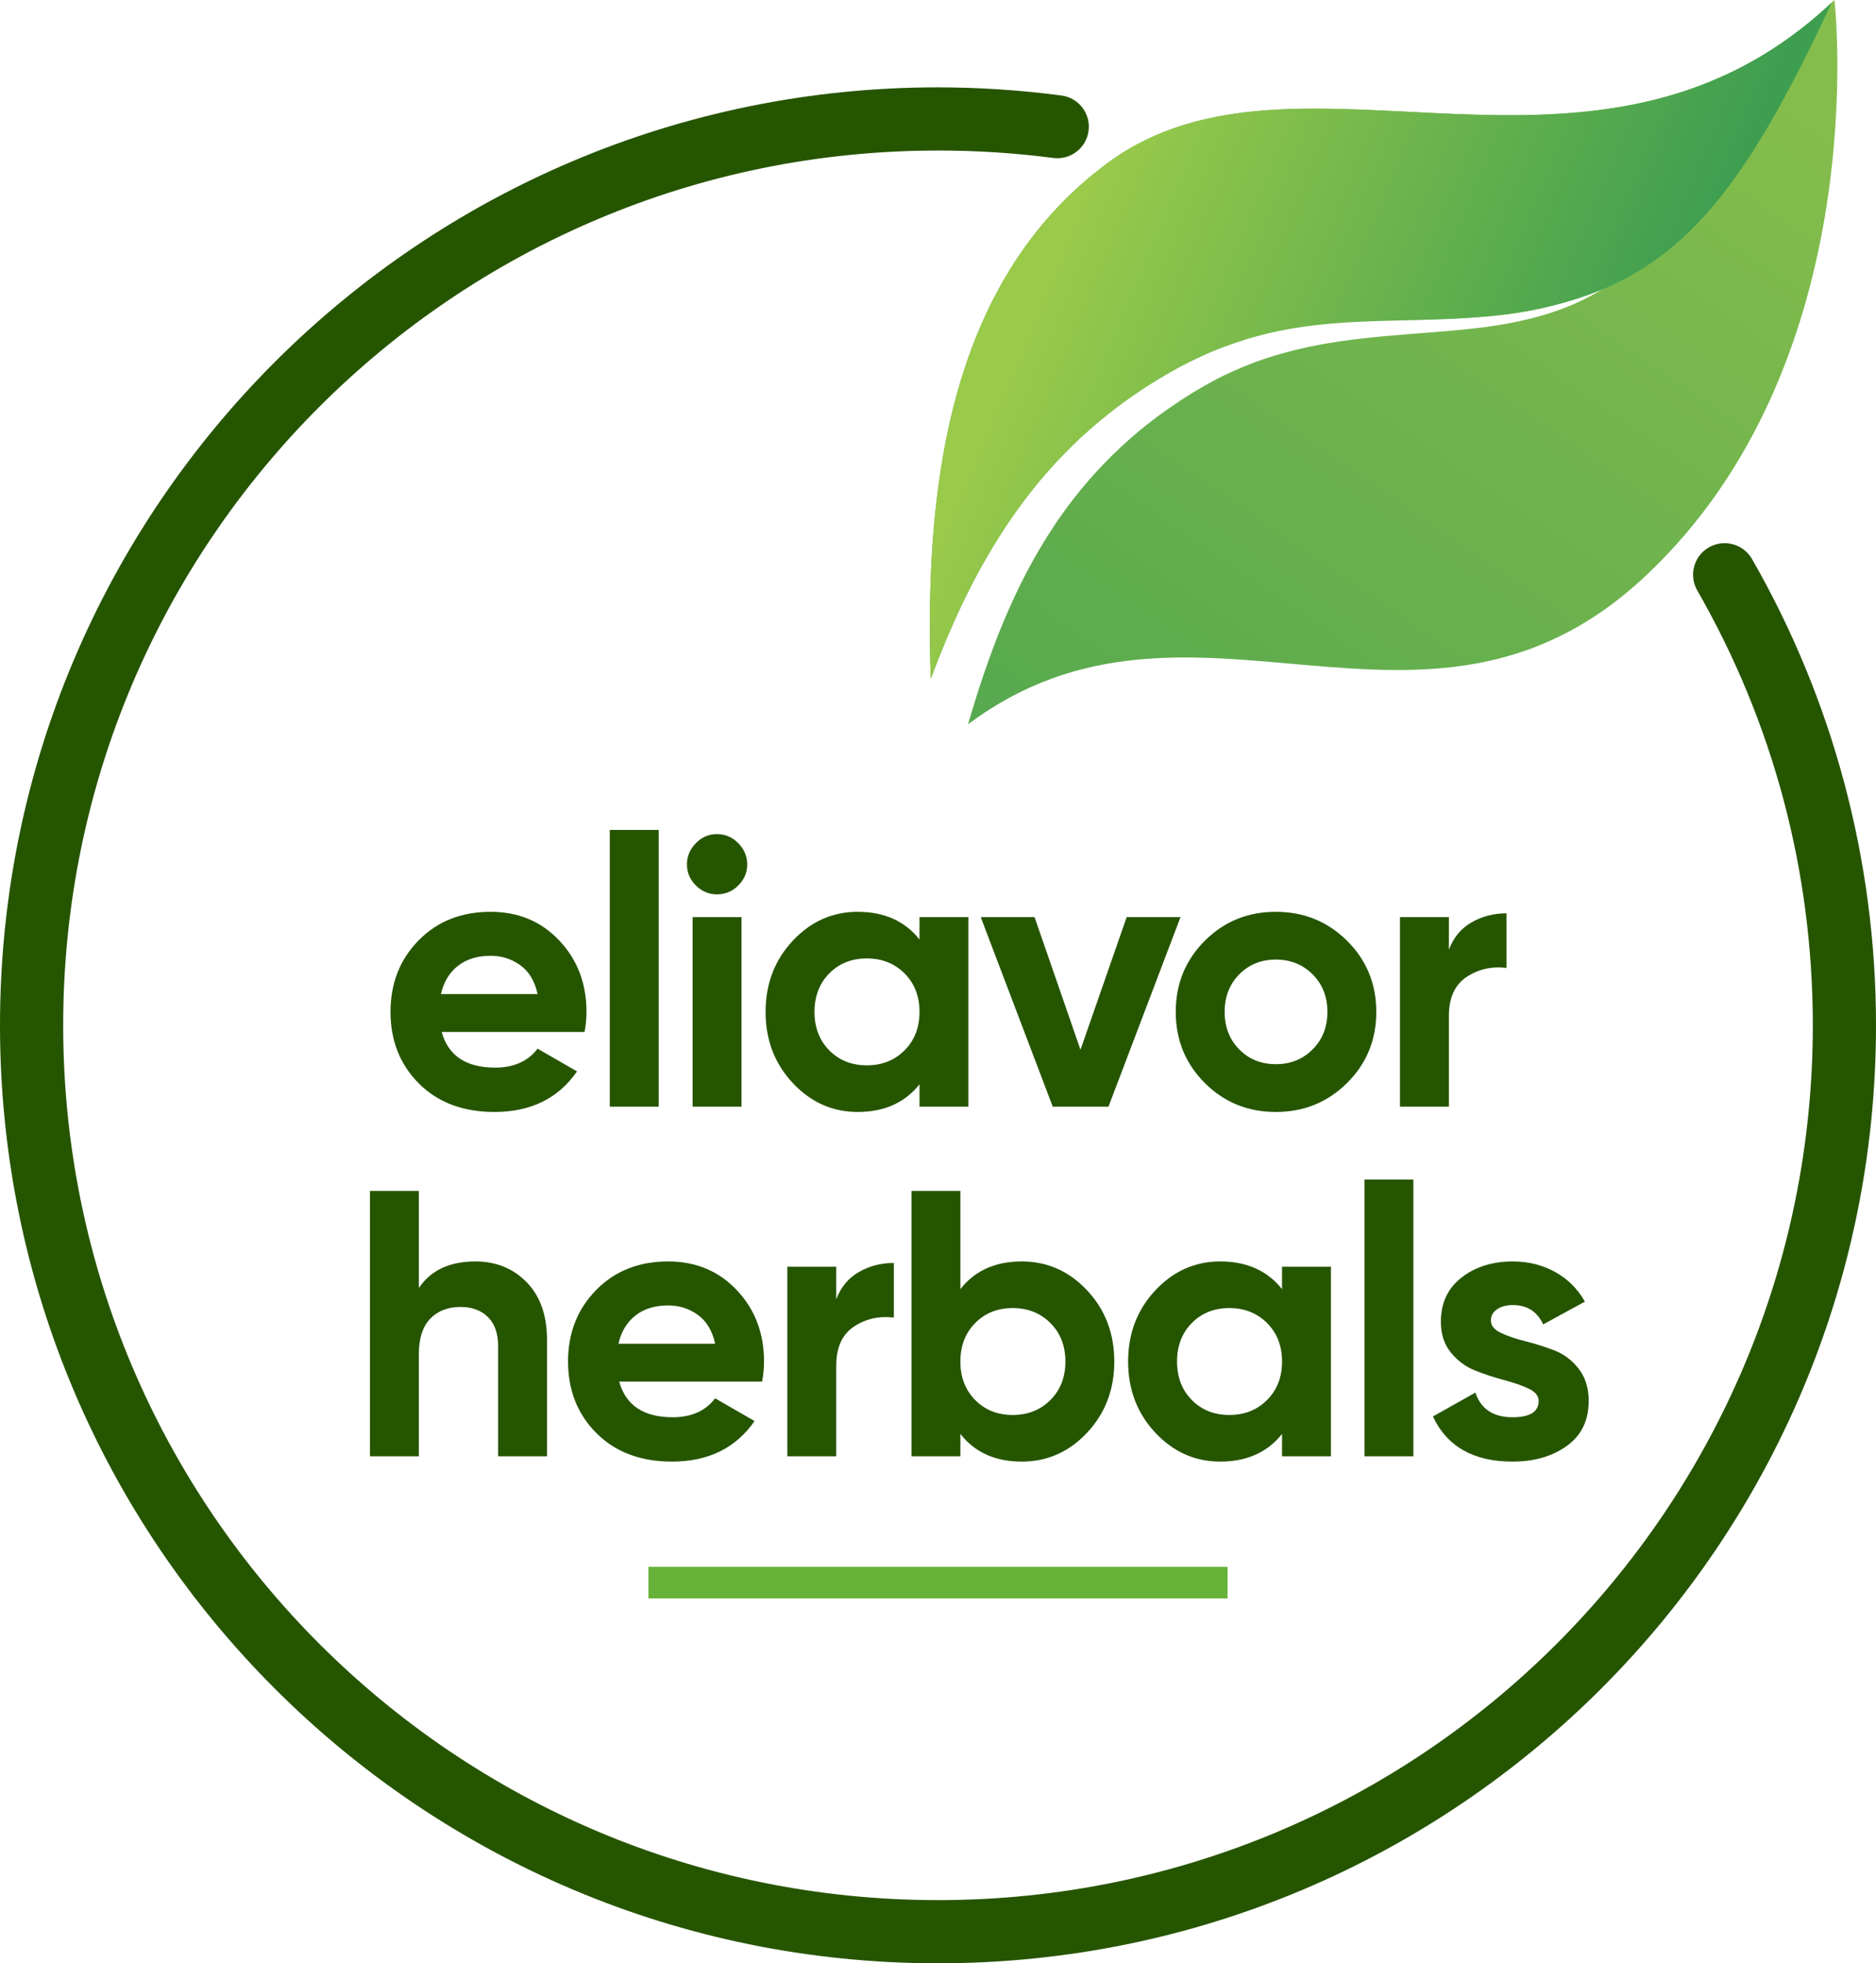 <?xml version="1.0" encoding="utf-8"?>
<svg xmlns="http://www.w3.org/2000/svg" xmlns:xlink="http://www.w3.org/1999/xlink" xmlns:xodm="http://www.corel.com/coreldraw/odm/2003" xml:space="preserve" width="97.93mm" height="102.49mm" style="shape-rendering:geometricPrecision; text-rendering:geometricPrecision; image-rendering:optimizeQuality; fill-rule:evenodd; clip-rule:evenodd" viewBox="0 0 23141.22 24218.72">
 <defs>
  <style type="text/css">
   <![CDATA[
    .fil0 {fill:#265500;fill-rule:nonzero}
    .fil3 {fill:#67B238;fill-rule:nonzero}
    .fil1 {fill:url(#id0)}
    .fil2 {fill:url(#id1)}
   ]]>
  </style>
  <linearGradient id="id0" gradientUnits="userSpaceOnUse" x1="9580.96" y1="15120.56" x2="20114.06" y2="-283">
   <stop offset="0" style="stop-opacity:1; stop-color:#3E9E50"></stop>
   <stop offset="1" style="stop-opacity:1; stop-color:#85BD4C"></stop>
  </linearGradient>
  <linearGradient id="id1" gradientUnits="userSpaceOnUse" x1="19773.41" y1="5960.06" x2="13034.14" y2="3111.8">
   <stop offset="0" style="stop-opacity:1; stop-color:#3E9E50"></stop>
   <stop offset="1" style="stop-opacity:1; stop-color:#9ACA4A"></stop>
  </linearGradient>
 </defs>
 <g id="Layer_x0020_1">
  <path class="fil0" d="M5448.3 12730.13c81.05,293.04 300.84,439.57 659.33,439.57 230.7,0 405.26,-77.93 523.72,-233.82l486.34 280.59c-230.7,333.54 -570.51,500.32 -1019.41,500.32 -386.54,0 -696.74,-116.9 -930.54,-350.7 -233.82,-233.8 -350.72,-528.4 -350.72,-883.8 0,-352.26 115.34,-646.08 346.04,-881.43 230.68,-235.38 526.84,-353.06 888.45,-353.06 342.92,0 625.83,118.46 848.73,355.38 222.9,236.94 334.35,529.98 334.35,879.12 0,77.93 -7.8,160.54 -23.39,247.83l-1762.89 0zm-9.36 -467.6l1192.41 0c-34.29,-159.01 -105.2,-277.47 -212.74,-355.4 -107.57,-77.93 -229.92,-116.9 -367.1,-116.9 -162.1,0 -296.14,41.31 -402.14,123.92 -105.98,82.61 -176.14,198.73 -210.43,348.38zm2083.18 1388.8l0 -3413.59 603.23 0 0 3413.59 -603.23 0zm1320.98 -2618.64c-99.74,0 -186.25,-36.63 -259.53,-109.88 -73.25,-73.25 -109.88,-159.76 -109.88,-259.53 0,-99.74 36.63,-187.03 109.88,-261.85 73.28,-74.84 159.79,-112.24 259.53,-112.24 102.89,0 190.93,37.41 264.21,112.24 73.25,74.81 109.88,162.1 109.88,261.85 0,99.77 -36.63,186.28 -109.88,259.53 -73.28,73.25 -161.32,109.88 -264.21,109.88zm-299.28 2618.64l0 -2338.05 603.23 0 0 2338.05 -603.23 0zm2798.63 -2338.05l603.23 0 0 2338.05 -603.23 0 0 -275.88c-180.8,227.56 -434.87,341.34 -762.2,341.34 -311.75,0 -579.06,-119.24 -801.97,-357.72 -222.88,-238.48 -334.35,-530.74 -334.35,-876.78 0,-346.02 111.46,-638.28 334.35,-876.78 222.9,-238.48 490.21,-357.72 801.97,-357.72 327.33,0 581.4,113.78 762.2,341.36l0 -275.88zm-1112.92 1643.65c121.58,123.14 275.91,184.69 462.94,184.69 187.06,0 342.14,-61.56 465.28,-184.69 123.14,-123.14 184.69,-281.34 184.69,-474.64 0,-193.27 -61.56,-351.48 -184.69,-474.62 -123.14,-123.14 -278.22,-184.72 -465.28,-184.72 -187.03,0 -341.36,61.58 -462.94,184.72 -121.58,123.14 -182.36,281.34 -182.36,474.62 0,193.3 60.78,351.5 182.36,474.64zm3668.39 -1643.65l664.01 0 -888.45 2338.05 -687.41 0 -888.45 -2338.05 664.01 0 566.58 1636.64 569.7 -1636.64zm2719.14 2045.8c-240.04,238.48 -533.08,357.72 -879.12,357.72 -346.02,0 -638.28,-119.24 -876.76,-357.72 -238.5,-238.48 -357.74,-530.74 -357.74,-876.78 0,-346.02 119.24,-638.28 357.74,-876.78 238.48,-238.48 530.74,-357.72 876.76,-357.72 346.04,0 639.08,119.24 879.12,357.72 240.04,238.5 360.06,530.76 360.06,876.78 0,346.04 -120.02,638.3 -360.06,876.78zm-1330.36 -413.84c120.02,121.58 270.45,182.38 451.24,182.38 180.82,0 332.01,-60.8 453.58,-182.38 121.6,-121.58 182.38,-275.88 182.38,-462.94 0,-187.03 -60.78,-341.34 -182.38,-462.94 -121.58,-121.58 -272.76,-182.36 -453.58,-182.36 -180.8,0 -331.23,60.78 -451.24,182.36 -120.02,121.6 -180.02,275.91 -180.02,462.94 0,187.06 60,341.36 180.02,462.94zm2585.89 -1229.82c56.1,-149.65 148.85,-261.87 278.22,-336.68 129.38,-74.81 273.54,-112.22 432.55,-112.22l0 673.35c-183.94,-21.81 -348.38,15.6 -493.33,112.24 -144.97,96.62 -217.45,257.17 -217.45,481.63l0 1117.6 -603.23 0 0 -2338.05 603.23 0 0 402.14z"></path>
  <path class="fil0" d="M5863.75 15560.85c255.63,0 466.84,85.73 633.62,257.19 166.78,171.46 250.17,408.38 250.17,710.78l0 1435.57 -603.23 0 0 -1360.75c0,-155.87 -42.09,-275.1 -126.26,-357.72 -84.17,-82.61 -196.39,-123.92 -336.68,-123.92 -155.87,0 -280.56,48.3 -374.09,144.95 -93.51,96.65 -140.27,241.6 -140.27,434.89l0 1262.54 -603.23 0 0 -3273.3 603.23 0 0 1197.09c146.51,-218.23 378.77,-327.33 696.74,-327.33zm1774.57 1482.33c81.05,293.04 300.84,439.57 659.33,439.57 230.7,0 405.26,-77.93 523.72,-233.82l486.34 280.59c-230.7,333.54 -570.51,500.32 -1019.41,500.32 -386.54,0 -696.74,-116.9 -930.54,-350.7 -233.82,-233.8 -350.72,-528.4 -350.72,-883.8 0,-352.26 115.34,-646.08 346.04,-881.43 230.68,-235.38 526.84,-353.06 888.45,-353.06 342.92,0 625.83,118.46 848.73,355.38 222.9,236.94 334.35,529.98 334.35,879.12 0,77.93 -7.8,160.54 -23.39,247.83l-1762.89 0zm-9.36 -467.6l1192.41 0c-34.29,-159.01 -105.2,-277.47 -212.74,-355.4 -107.57,-77.93 -229.92,-116.9 -367.1,-116.9 -162.1,0 -296.14,41.31 -402.14,123.92 -105.98,82.61 -176.14,198.73 -210.43,348.38zm2686.41 -547.11c56.1,-149.65 148.85,-261.87 278.22,-336.68 129.38,-74.81 273.54,-112.22 432.55,-112.22l0 673.35c-183.94,-21.81 -348.38,15.6 -493.33,112.24 -144.97,96.62 -217.45,257.17 -217.45,481.63l0 1117.6 -603.23 0 0 -2338.05 603.23 0 0 402.14zm2288.93 -467.62c314.87,0 583.74,119.24 806.64,357.72 222.9,238.5 334.35,530.76 334.35,876.78 0,346.04 -111.44,638.3 -334.35,876.78 -222.9,238.48 -491.77,357.72 -806.64,357.72 -327.33,0 -579.84,-113.78 -757.52,-341.34l0 275.88 -603.23 0 0 -3273.3 603.23 0 0 1211.12c177.68,-227.58 430.19,-341.36 757.52,-341.36zm-575.16 1709.13c121.58,123.14 275.91,184.69 462.94,184.69 187.06,0 342.14,-61.56 465.28,-184.69 123.14,-123.14 184.69,-281.34 184.69,-474.64 0,-193.27 -61.56,-351.48 -184.69,-474.62 -123.14,-123.14 -278.22,-184.72 -465.28,-184.72 -187.03,0 -341.36,61.58 -462.94,184.72 -121.58,123.14 -182.36,281.34 -182.36,474.62 0,193.3 60.78,351.5 182.36,474.64zm3785.29 -1643.65l603.23 0 0 2338.05 -603.23 0 0 -275.88c-180.8,227.56 -434.87,341.34 -762.2,341.34 -311.75,0 -579.06,-119.24 -801.97,-357.72 -222.88,-238.48 -334.35,-530.74 -334.35,-876.78 0,-346.02 111.46,-638.28 334.35,-876.78 222.9,-238.48 490.21,-357.72 801.97,-357.72 327.33,0 581.4,113.78 762.2,341.36l0 -275.88zm-1112.92 1643.65c121.58,123.14 275.91,184.69 462.94,184.69 187.06,0 342.14,-61.56 465.28,-184.69 123.14,-123.14 184.69,-281.34 184.69,-474.64 0,-193.27 -61.56,-351.48 -184.69,-474.62 -123.14,-123.14 -278.22,-184.72 -465.28,-184.72 -187.03,0 -341.36,61.58 -462.94,184.72 -121.58,123.14 -182.36,281.34 -182.36,474.62 0,193.3 60.78,351.5 182.36,474.64zm2129.94 694.4l0 -3413.59 603.23 0 0 3413.59 -603.23 0zm1559.48 -1674.07c0,62.36 41.31,113.02 123.92,151.99 82.61,38.97 183.13,73.25 301.62,102.86 118.46,29.63 236.92,67.04 355.38,112.24 118.46,45.18 219.01,120.8 301.62,226.78 82.61,106.01 123.92,238.48 123.92,397.46 0,240.06 -89.63,424.76 -268.89,554.13 -179.24,129.38 -402.92,194.05 -671.03,194.05 -480.07,0 -807.4,-185.47 -981.98,-556.45l523.74 -294.6c68.58,202.63 221.32,303.96 458.24,303.96 215.11,0 322.67,-67.04 322.67,-201.09 0,-62.34 -41.31,-113 -123.92,-151.97 -82.61,-38.97 -183.16,-74.03 -301.62,-105.2 -118.46,-31.19 -236.92,-70.16 -355.38,-116.9 -118.48,-46.76 -219.01,-120.82 -301.62,-222.13 -82.61,-101.33 -123.92,-228.36 -123.92,-381.11 0,-230.68 84.95,-412.28 254.85,-544.77 169.9,-132.5 381.09,-198.73 633.6,-198.73 190.18,0 363.2,42.87 519.06,128.6 155.87,85.73 279,208.09 369.41,367.07l-514.38 280.56c-74.81,-158.98 -199.51,-238.48 -374.09,-238.48 -77.93,0 -142.61,17.16 -194.05,51.44 -51.44,34.29 -77.15,81.05 -77.15,140.27z"></path>
  <path class="fil1" d="M11481.05 8372.88c-69.99,-2164.92 140.88,-4860.59 2187.67,-6366.74 2346.16,-1725.98 6030.27,792.99 8959.98,-2006.14 0,0 513.79,4459.96 -2347.91,7121.21 -2722.95,2534.19 -5584.27,-248.61 -8339.66,1813.72 55.06,-189.52 118.53,-395.38 192.11,-613.3 184.34,-541.7 435.01,-1161.24 817.28,-1754.81 377.94,-594.78 901.95,-1151.55 1533.4,-1574.23 157.28,-107.75 317.52,-205.87 486.26,-295.76 159.67,-86.89 335.41,-161.32 507.91,-228.03 349.75,-127.91 711.98,-209.93 1069.46,-260.97 715.67,-101.33 1408.49,-104.73 1994.02,-206.95 292.69,-50.45 557.01,-122.52 780.93,-211.77 224.61,-88.54 407.46,-194.03 550.47,-289.28 142.25,-97.24 246.02,-183.87 313.83,-245.83 67.58,-62.22 103.48,-95.37 103.48,-95.37 0,0 -37.93,30.96 -108.7,88.94 -71.25,57.71 -179.64,137.58 -325.6,225.01 -147,85.75 -332.67,178.24 -556.82,251.69 -224.04,74.13 -485.44,128.74 -773.73,160.99 -578.12,66.19 -1261.22,28.12 -2004.58,87.62 -371.42,30.72 -757.12,93.32 -1139.17,207.73 -190.48,61.06 -377.83,126.92 -566.66,215.3 -180.7,82.42 -360.43,179.45 -531.33,284.6 -345.62,208.23 -670.25,454.77 -963.5,727.36 -291.67,274.02 -551.58,573.65 -773.14,884.03 -445.93,620.77 -745.61,1268.19 -967.73,1825.44 -34.52,87.36 -67.2,172.6 -98.28,255.54z"></path>
  <path class="fil2" d="M22596.8 28.81c-2923.78,2751.42 -6589.84,258.02 -8928.08,1977.34 -2046.6,1506.1 -2257.4,4201.38 -2187.44,6366.15 31,-82.73 63.64,-167.82 98.04,-254.95 222.13,-557.25 521.8,-1204.67 967.73,-1825.44 221.56,-310.38 481.47,-610.02 773.14,-884.03 293.25,-272.6 617.89,-519.13 963.5,-727.36 170.89,-105.15 350.63,-202.18 531.33,-284.6 188.83,-88.38 376.17,-154.24 566.66,-215.3 1275,-381.84 2464.57,-86.65 3782.74,-413.11 1543.51,-382.31 2335.08,-1384.83 3432.38,-3738.7z"></path>
  <path class="fil0" d="M20936.13 7282.91c-106.71,-186.59 -41.99,-424.54 144.59,-531.26 186.59,-106.71 424.54,-41.97 531.26,144.62 493.14,859.13 879.9,1789.95 1141.16,2773.11 253.08,952.47 388.08,1951.13 388.08,2978.81 0,3194.91 -1295.15,6087.67 -3388.99,8181.53 -2093.86,2093.72 -4986.61,3388.99 -8181.53,3388.99 -3194.89,0 -6087.88,-1295.15 -8181.6,-3388.99 -2093.86,-2093.86 -3389.11,-4986.61 -3389.11,-8181.53 0,-3195.1 1295.15,-6087.88 3388.99,-8181.72 2093.84,-2093.84 4986.61,-3388.99 8181.72,-3388.99 248.69,0 503.3,8.6 762.81,25.62 250.98,16.35 504.39,41.54 759.69,75.03 212.65,27.72 362.68,222.81 334.96,435.46 -27.74,212.65 -222.83,362.68 -435.48,334.96 -229.21,-30.06 -465.4,-53.26 -708.01,-69.05 -228.22,-14.91 -466.39,-22.54 -713.97,-22.54 -2980.02,0 -5678.04,1207.89 -7630.7,3160.53 -1952.64,1952.67 -3160.53,4650.68 -3160.53,7630.7 0,2979.93 1207.98,5677.82 3160.65,7630.49 1952.55,1952.67 4650.68,3160.56 7630.59,3160.56 2979.93,0 5677.82,-1208.01 7630.49,-3160.56 1952.67,-1952.67 3160.56,-4650.66 3160.56,-7630.49 0,-963.5 -125.38,-1895.65 -360.69,-2780.84 -242.71,-913.15 -603.49,-1780.66 -1064.92,-2584.45z"></path>
  <polygon class="fil3" points="7998.56,19328.09 15142.64,19328.09 15142.64,19717.85 7998.56,19717.85 "></polygon>
 </g>
</svg>
